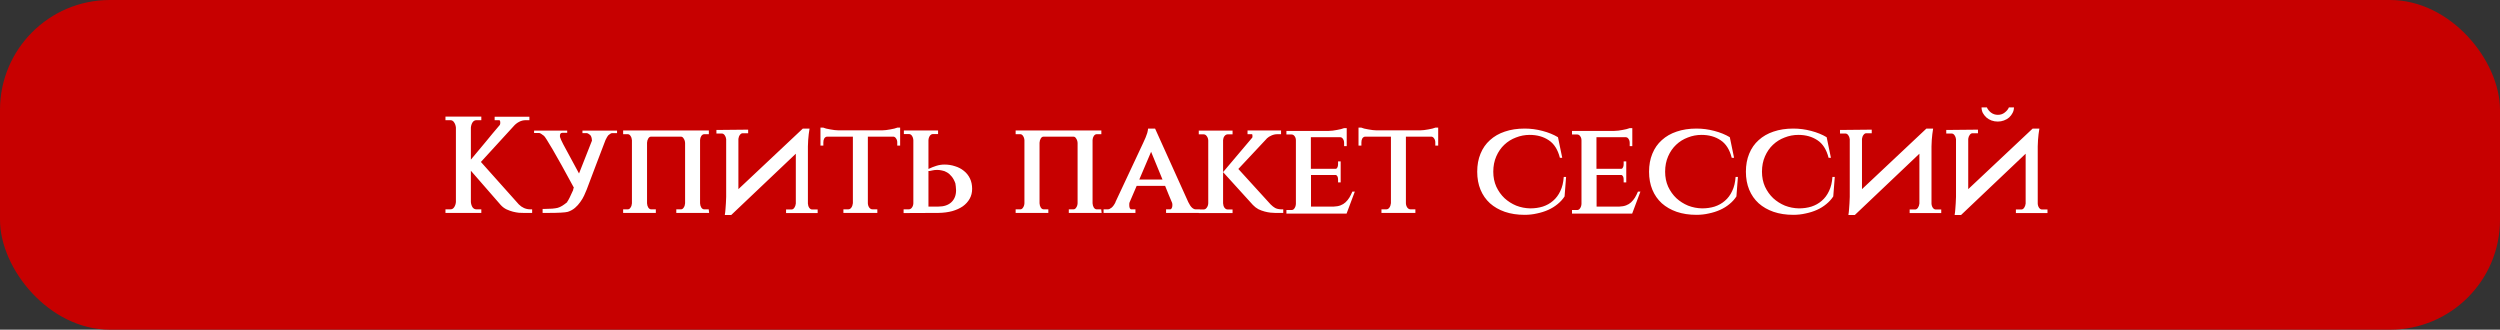 <?xml version="1.0" encoding="UTF-8"?> <svg xmlns="http://www.w3.org/2000/svg" width="364" height="48" viewBox="0 0 364 48" fill="none"><rect x="0" y="0" width="364" height="48" fill="#333333" stroke="none"/><rect width="364" height="48" rx="16" fill="#C70000"></rect><path d="M68.56 29.42C68.587 29.713 68.667 29.967 68.8 30.18C68.947 30.38 69.133 30.48 69.36 30.48H70.08V31H64.86V30.48H65.58C65.807 30.48 65.987 30.38 66.12 30.18C66.267 29.967 66.353 29.713 66.38 29.42V18.58C66.353 18.287 66.267 18.033 66.12 17.82C65.987 17.607 65.807 17.5 65.58 17.5H64.86V16.98H70.08V17.5H69.36C69.133 17.5 68.947 17.607 68.8 17.82C68.667 18.033 68.587 18.287 68.56 18.58V23.24C69.28 22.4 69.987 21.553 70.68 20.7C71.373 19.847 72.08 19 72.8 18.16H72.78C72.82 18.107 72.84 18.013 72.84 17.88C72.84 17.627 72.787 17.5 72.68 17.5H72.02V17H77.08V17.5H76.54C76.207 17.5 75.887 17.58 75.58 17.74C75.273 17.9 75.007 18.113 74.78 18.38L70.02 23.58L75.54 29.76C76.007 30.227 76.553 30.467 77.18 30.48H77.48V31H76.2C76.053 31 75.84 30.993 75.56 30.98C75.293 30.953 75 30.9 74.68 30.82C74.373 30.74 74.06 30.627 73.74 30.48C73.42 30.32 73.14 30.107 72.9 29.84L68.56 24.86V29.42ZM89.844 19.38H89.124C89.004 19.38 88.825 19.48 88.585 19.68C88.478 19.787 88.338 20.02 88.165 20.38C87.711 21.593 87.251 22.8 86.784 24C86.331 25.187 85.878 26.387 85.424 27.6C85.318 27.867 85.191 28.16 85.044 28.48C84.898 28.8 84.711 29.113 84.484 29.42C84.271 29.727 84.018 30.007 83.725 30.26C83.431 30.513 83.085 30.707 82.684 30.84C82.498 30.893 82.158 30.933 81.665 30.96C81.171 30.987 80.591 31 79.924 31H79.004V30.42H79.305C79.745 30.407 80.111 30.393 80.404 30.38C80.711 30.353 80.978 30.313 81.204 30.26C81.431 30.193 81.651 30.093 81.865 29.96C82.078 29.827 82.325 29.647 82.605 29.42H82.564C82.751 29.18 83.051 28.587 83.465 27.64H83.445L83.525 27.34H83.564C82.218 24.847 81.184 22.987 80.465 21.76C79.745 20.533 79.325 19.873 79.204 19.78C78.858 19.5 78.618 19.36 78.484 19.36H77.764V19.02H82.585V19.34H81.865C81.638 19.34 81.525 19.487 81.525 19.78C81.525 19.913 81.538 19.993 81.564 20.02C81.591 20.153 81.738 20.48 82.004 21C82.284 21.52 82.684 22.26 83.204 23.22L84.305 25.26L86.204 20.44H86.184C86.171 20.227 86.144 20.067 86.105 19.96C86.064 19.84 86.011 19.747 85.945 19.68H85.965C85.725 19.48 85.538 19.38 85.404 19.38H84.805V19.02H89.844V19.38ZM103.249 31H98.469V30.48H99.149C99.309 30.48 99.442 30.393 99.549 30.22C99.669 30.047 99.735 29.84 99.749 29.6V20.82C99.735 20.567 99.669 20.353 99.549 20.18C99.442 19.993 99.315 19.9 99.169 19.9H94.769C94.622 19.9 94.495 19.987 94.389 20.16C94.282 20.333 94.222 20.54 94.209 20.78V29.6C94.222 29.84 94.282 30.047 94.389 30.22C94.509 30.393 94.649 30.48 94.809 30.48H95.489V31H90.729V30.48H91.409C91.569 30.48 91.702 30.393 91.809 30.22C91.929 30.047 91.995 29.84 92.009 29.6V20.42C91.995 20.18 91.929 19.973 91.809 19.8C91.702 19.627 91.569 19.54 91.409 19.54H90.729V19H103.209V19.54H102.529C102.369 19.54 102.229 19.627 102.109 19.8C102.002 19.96 101.942 20.153 101.929 20.38V29.6C101.942 29.84 102.002 30.047 102.109 30.22C102.229 30.393 102.369 30.48 102.529 30.48H103.189L103.249 31ZM108.631 18.88H108.931V19.4H108.131C107.985 19.4 107.851 19.48 107.731 19.64C107.611 19.8 107.538 19.993 107.511 20.22V27.54L116.891 18.72H117.871L117.751 19.54C117.725 19.78 117.698 20.06 117.671 20.38C117.645 20.7 117.631 21.013 117.631 21.32V29.64C117.645 29.88 117.711 30.087 117.831 30.26C117.951 30.42 118.091 30.5 118.251 30.5H119.051V31.02H114.451V30.5H115.251C115.398 30.5 115.531 30.42 115.651 30.26C115.771 30.087 115.845 29.88 115.871 29.64V22.38L106.471 31.3H105.531C105.558 31.153 105.578 31.013 105.591 30.88C105.605 30.733 105.618 30.587 105.631 30.44C105.658 30.187 105.678 29.907 105.691 29.6C105.718 29.28 105.731 28.967 105.731 28.66V20.26C105.705 20.033 105.631 19.84 105.511 19.68C105.391 19.52 105.251 19.44 105.091 19.44H104.311V18.92H104.611L108.631 18.88ZM128.42 18.98C128.593 18.98 128.787 18.967 129 18.94C129.213 18.913 129.427 18.88 129.64 18.84C129.853 18.8 130.047 18.76 130.22 18.72C130.407 18.667 130.553 18.62 130.66 18.58H131.06V21.2H130.64V20.74C130.64 20.513 130.587 20.327 130.48 20.18C130.387 20.02 130.267 19.927 130.12 19.9H126.36V29.6C126.373 29.84 126.44 30.047 126.56 30.22C126.693 30.393 126.853 30.48 127.04 30.48H127.74V31H122.8V30.48H123.5C123.687 30.48 123.84 30.393 123.96 30.22C124.08 30.047 124.153 29.833 124.18 29.58V19.9H120.38C120.22 19.927 120.093 20.02 120 20.18C119.92 20.327 119.88 20.513 119.88 20.74V21.2H119.46V18.58H119.86C119.967 18.62 120.107 18.667 120.28 18.72C120.467 18.76 120.667 18.8 120.88 18.84C121.093 18.88 121.307 18.913 121.52 18.94C121.733 18.967 121.927 18.98 122.1 18.98H128.42ZM135.183 24.9V30.08H136.603C137.429 30.08 138.069 29.867 138.523 29.44C138.976 29.013 139.203 28.433 139.203 27.7C139.203 27.513 139.189 27.327 139.163 27.14C139.149 26.953 139.129 26.807 139.103 26.7C138.956 26.287 138.776 25.953 138.563 25.7C138.349 25.433 138.123 25.233 137.883 25.1C137.643 24.953 137.396 24.86 137.143 24.82C136.903 24.767 136.683 24.74 136.483 24.74C136.203 24.74 135.983 24.76 135.823 24.8L135.343 24.9H135.183ZM131.863 31.02H131.563V30.48H132.303C132.489 30.48 132.643 30.4 132.763 30.24C132.896 30.067 132.969 29.86 132.983 29.62V20.42C132.969 20.167 132.903 19.953 132.783 19.78C132.676 19.607 132.529 19.52 132.343 19.52H131.603V19H136.583V19.52H135.843C135.656 19.52 135.503 19.607 135.383 19.78C135.263 19.953 135.196 20.167 135.183 20.42V24.6C135.569 24.413 135.956 24.26 136.342 24.14C136.729 24.02 137.123 23.96 137.523 23.96C138.056 23.96 138.563 24.04 139.043 24.2C139.536 24.347 139.969 24.573 140.343 24.88C140.716 25.173 141.009 25.54 141.223 25.98C141.436 26.42 141.543 26.927 141.543 27.5C141.543 28.033 141.423 28.513 141.183 28.94C140.943 29.367 140.609 29.733 140.183 30.04C139.756 30.333 139.243 30.567 138.643 30.74C138.043 30.9 137.376 30.987 136.643 31L131.863 31.02ZM160.397 31H155.617V30.48H156.297C156.457 30.48 156.591 30.393 156.697 30.22C156.817 30.047 156.884 29.84 156.897 29.6V20.82C156.884 20.567 156.817 20.353 156.697 20.18C156.591 19.993 156.464 19.9 156.317 19.9H151.917C151.771 19.9 151.644 19.987 151.537 20.16C151.431 20.333 151.371 20.54 151.357 20.78V29.6C151.371 29.84 151.431 30.047 151.537 30.22C151.657 30.393 151.797 30.48 151.957 30.48H152.637V31H147.877V30.48H148.557C148.717 30.48 148.851 30.393 148.957 30.22C149.077 30.047 149.144 29.84 149.157 29.6V20.42C149.144 20.18 149.077 19.973 148.957 19.8C148.851 19.627 148.717 19.54 148.557 19.54H147.877V19H160.357V19.54H159.677C159.517 19.54 159.377 19.627 159.257 19.8C159.151 19.96 159.091 20.153 159.077 20.38V29.6C159.091 29.84 159.151 30.047 159.257 30.22C159.377 30.393 159.517 30.48 159.677 30.48H160.337L160.397 31ZM173.02 29.44C173.193 29.8 173.373 30.067 173.56 30.24C173.746 30.4 173.92 30.48 174.08 30.48H174.7V31H169.78V30.48H170.4C170.466 30.48 170.533 30.427 170.6 30.32C170.666 30.213 170.7 30.06 170.7 29.86C170.7 29.727 170.686 29.62 170.66 29.54C170.486 29.14 170.313 28.727 170.14 28.3C169.98 27.873 169.813 27.46 169.64 27.06H165.5L164.46 29.48C164.433 29.52 164.42 29.647 164.42 29.86C164.42 30.06 164.446 30.213 164.5 30.32C164.566 30.427 164.633 30.48 164.7 30.48H165.32V31H160.68V30.48H161.3C161.46 30.48 161.64 30.4 161.84 30.24C162.04 30.08 162.233 29.813 162.42 29.44H162.4L166.44 20.82C166.586 20.513 166.706 20.247 166.8 20.02C166.893 19.807 166.973 19.587 167.04 19.36C167.106 19.12 167.146 18.907 167.16 18.72H168.18L173.02 29.44ZM169.26 26.14L167.6 22.1L165.88 26.14H169.26ZM185.001 29.76C185.228 29.987 185.448 30.16 185.661 30.28C185.888 30.4 186.181 30.467 186.541 30.48H186.841V31H185.621C185.461 31 185.248 30.987 184.981 30.96C184.728 30.933 184.448 30.88 184.141 30.8C183.835 30.72 183.528 30.607 183.221 30.46C182.928 30.3 182.661 30.093 182.421 29.84L178.081 25.06L182.341 20.02C182.355 20.007 182.361 19.94 182.361 19.82C182.361 19.633 182.335 19.54 182.281 19.54H181.641V19H186.521V19.54H185.981C185.688 19.54 185.408 19.6 185.141 19.72C184.875 19.827 184.635 19.98 184.421 20.18H184.441L180.301 24.6L185.001 29.76ZM178.081 29.6C178.095 29.853 178.161 30.067 178.281 30.24C178.415 30.413 178.575 30.5 178.761 30.5H179.461V31.02H174.541V30.5H175.241C175.428 30.5 175.581 30.413 175.701 30.24C175.835 30.067 175.908 29.853 175.921 29.6V20.44C175.908 20.2 175.835 19.993 175.701 19.82C175.581 19.647 175.428 19.56 175.241 19.56H174.541V19.02H179.461V19.56H178.761C178.575 19.56 178.415 19.647 178.281 19.82C178.161 19.98 178.095 20.173 178.081 20.4V29.6ZM196.062 31.1H187.302V30.58H188.042C188.229 30.58 188.375 30.493 188.482 30.32C188.602 30.147 188.669 29.933 188.682 29.68V20.44C188.682 20.2 188.622 20 188.502 19.84C188.382 19.667 188.229 19.58 188.042 19.58H187.302V19.06H193.462C193.635 19.06 193.829 19.047 194.042 19.02C194.255 18.993 194.462 18.96 194.662 18.92C194.875 18.88 195.069 18.84 195.242 18.8C195.429 18.747 195.575 18.7 195.682 18.66H196.082V21.28H195.702V20.82C195.702 20.58 195.649 20.387 195.542 20.24C195.449 20.08 195.322 19.993 195.162 19.98H190.862V24.58H194.482C194.589 24.567 194.669 24.5 194.722 24.38C194.789 24.26 194.822 24.107 194.822 23.92V23.5H195.202V26.56H194.822V26.14C194.822 25.793 194.722 25.573 194.522 25.48H190.882V30.08H194.182C194.569 30.067 194.902 30.007 195.182 29.9C195.462 29.793 195.702 29.647 195.902 29.46C196.115 29.26 196.302 29.033 196.462 28.78C196.622 28.513 196.769 28.22 196.902 27.9H197.262L196.062 31.1ZM206.76 18.98C206.933 18.98 207.127 18.967 207.34 18.94C207.553 18.913 207.767 18.88 207.98 18.84C208.193 18.8 208.387 18.76 208.56 18.72C208.747 18.667 208.893 18.62 209 18.58H209.4V21.2H208.98V20.74C208.98 20.513 208.927 20.327 208.82 20.18C208.727 20.02 208.607 19.927 208.46 19.9H204.7V29.6C204.713 29.84 204.78 30.047 204.9 30.22C205.033 30.393 205.193 30.48 205.38 30.48H206.08V31H201.14V30.48H201.84C202.027 30.48 202.18 30.393 202.3 30.22C202.42 30.047 202.493 29.833 202.52 29.58V19.9H198.72C198.56 19.927 198.433 20.02 198.34 20.18C198.26 20.327 198.22 20.513 198.22 20.74V21.2H197.8V18.58H198.2C198.307 18.62 198.447 18.667 198.62 18.72C198.807 18.76 199.007 18.8 199.22 18.84C199.433 18.88 199.647 18.913 199.86 18.94C200.073 18.967 200.267 18.98 200.44 18.98H206.76ZM227.802 28.6C227.536 29.013 227.196 29.387 226.782 29.72C226.382 30.053 225.929 30.333 225.422 30.56C224.916 30.787 224.369 30.96 223.782 31.08C223.209 31.213 222.609 31.28 221.982 31.28C220.916 31.28 219.956 31.133 219.102 30.84C218.262 30.547 217.542 30.133 216.942 29.6C216.342 29.053 215.882 28.393 215.562 27.62C215.242 26.847 215.082 25.973 215.082 25C215.082 24.027 215.242 23.153 215.562 22.38C215.882 21.593 216.342 20.933 216.942 20.4C217.542 19.853 218.262 19.44 219.102 19.16C219.956 18.867 220.916 18.72 221.982 18.72C222.862 18.72 223.729 18.833 224.582 19.06C225.449 19.287 226.202 19.593 226.842 19.98L227.462 22.98H227.122C226.816 21.78 226.276 20.927 225.502 20.42C224.729 19.9 223.802 19.64 222.722 19.64C222.029 19.64 221.362 19.767 220.722 20.02C220.082 20.26 219.516 20.613 219.022 21.08C218.542 21.533 218.156 22.093 217.862 22.76C217.569 23.427 217.422 24.173 217.422 25C217.422 25.8 217.569 26.527 217.862 27.18C218.169 27.833 218.569 28.393 219.062 28.86C219.556 29.313 220.122 29.673 220.762 29.94C221.416 30.193 222.096 30.327 222.802 30.34C223.456 30.34 224.062 30.253 224.622 30.08C225.196 29.893 225.696 29.613 226.122 29.24C226.562 28.867 226.916 28.393 227.182 27.82C227.462 27.247 227.629 26.56 227.682 25.76H228.022L227.802 28.6ZM237.644 31.1H228.884V30.58H229.624C229.811 30.58 229.957 30.493 230.064 30.32C230.184 30.147 230.251 29.933 230.264 29.68V20.44C230.264 20.2 230.204 20 230.084 19.84C229.964 19.667 229.811 19.58 229.624 19.58H228.884V19.06H235.044C235.217 19.06 235.411 19.047 235.624 19.02C235.837 18.993 236.044 18.96 236.244 18.92C236.457 18.88 236.651 18.84 236.824 18.8C237.011 18.747 237.157 18.7 237.264 18.66H237.664V21.28H237.284V20.82C237.284 20.58 237.231 20.387 237.124 20.24C237.031 20.08 236.904 19.993 236.744 19.98H232.444V24.58H236.064C236.171 24.567 236.251 24.5 236.304 24.38C236.371 24.26 236.404 24.107 236.404 23.92V23.5H236.784V26.56H236.404V26.14C236.404 25.793 236.304 25.573 236.104 25.48H232.464V30.08H235.764C236.151 30.067 236.484 30.007 236.764 29.9C237.044 29.793 237.284 29.647 237.484 29.46C237.697 29.26 237.884 29.033 238.044 28.78C238.204 28.513 238.351 28.22 238.484 27.9H238.844L237.644 31.1ZM252.822 28.6C252.555 29.013 252.215 29.387 251.802 29.72C251.402 30.053 250.949 30.333 250.442 30.56C249.935 30.787 249.389 30.96 248.802 31.08C248.229 31.213 247.629 31.28 247.002 31.28C245.935 31.28 244.975 31.133 244.122 30.84C243.282 30.547 242.562 30.133 241.962 29.6C241.362 29.053 240.902 28.393 240.582 27.62C240.262 26.847 240.102 25.973 240.102 25C240.102 24.027 240.262 23.153 240.582 22.38C240.902 21.593 241.362 20.933 241.962 20.4C242.562 19.853 243.282 19.44 244.122 19.16C244.975 18.867 245.935 18.72 247.002 18.72C247.882 18.72 248.749 18.833 249.602 19.06C250.469 19.287 251.222 19.593 251.862 19.98L252.482 22.98H252.142C251.835 21.78 251.295 20.927 250.522 20.42C249.749 19.9 248.822 19.64 247.742 19.64C247.049 19.64 246.382 19.767 245.742 20.02C245.102 20.26 244.535 20.613 244.042 21.08C243.562 21.533 243.175 22.093 242.882 22.76C242.589 23.427 242.442 24.173 242.442 25C242.442 25.8 242.589 26.527 242.882 27.18C243.189 27.833 243.589 28.393 244.082 28.86C244.575 29.313 245.142 29.673 245.782 29.94C246.435 30.193 247.115 30.327 247.822 30.34C248.475 30.34 249.082 30.253 249.642 30.08C250.215 29.893 250.715 29.613 251.142 29.24C251.582 28.867 251.935 28.393 252.202 27.82C252.482 27.247 252.649 26.56 252.702 25.76H253.042L252.822 28.6ZM266.923 28.6C266.657 29.013 266.317 29.387 265.903 29.72C265.503 30.053 265.05 30.333 264.543 30.56C264.037 30.787 263.49 30.96 262.903 31.08C262.33 31.213 261.73 31.28 261.103 31.28C260.037 31.28 259.077 31.133 258.223 30.84C257.383 30.547 256.663 30.133 256.063 29.6C255.463 29.053 255.003 28.393 254.683 27.62C254.363 26.847 254.203 25.973 254.203 25C254.203 24.027 254.363 23.153 254.683 22.38C255.003 21.593 255.463 20.933 256.063 20.4C256.663 19.853 257.383 19.44 258.223 19.16C259.077 18.867 260.037 18.72 261.103 18.72C261.983 18.72 262.85 18.833 263.703 19.06C264.57 19.287 265.323 19.593 265.963 19.98L266.583 22.98H266.243C265.937 21.78 265.397 20.927 264.623 20.42C263.85 19.9 262.923 19.64 261.843 19.64C261.15 19.64 260.483 19.767 259.843 20.02C259.203 20.26 258.637 20.613 258.143 21.08C257.663 21.533 257.277 22.093 256.983 22.76C256.69 23.427 256.543 24.173 256.543 25C256.543 25.8 256.69 26.527 256.983 27.18C257.29 27.833 257.69 28.393 258.183 28.86C258.677 29.313 259.243 29.673 259.883 29.94C260.537 30.193 261.217 30.327 261.923 30.34C262.577 30.34 263.183 30.253 263.743 30.08C264.317 29.893 264.817 29.613 265.243 29.24C265.683 28.867 266.037 28.393 266.303 27.82C266.583 27.247 266.75 26.56 266.803 25.76H267.143L266.923 28.6ZM272.225 18.88H272.525V19.4H271.725C271.578 19.4 271.445 19.48 271.325 19.64C271.205 19.8 271.132 19.993 271.105 20.22V27.54L280.485 18.72H281.465L281.345 19.54C281.318 19.78 281.292 20.06 281.265 20.38C281.238 20.7 281.225 21.013 281.225 21.32V29.64C281.238 29.88 281.305 30.087 281.425 30.26C281.545 30.42 281.685 30.5 281.845 30.5H282.645V31.02H278.045V30.5H278.845C278.992 30.5 279.125 30.42 279.245 30.26C279.365 30.087 279.438 29.88 279.465 29.64V22.38L270.065 31.3H269.125C269.152 31.153 269.172 31.013 269.185 30.88C269.198 30.733 269.212 30.587 269.225 30.44C269.252 30.187 269.272 29.907 269.285 29.6C269.312 29.28 269.325 28.967 269.325 28.66V20.26C269.298 20.033 269.225 19.84 269.105 19.68C268.985 19.52 268.845 19.44 268.685 19.44H267.905V18.92H268.205L272.225 18.88ZM287.694 18.88H287.994V19.4H287.194C287.047 19.4 286.914 19.48 286.794 19.64C286.674 19.8 286.6 19.993 286.574 20.22V27.54L295.954 18.72H296.934L296.814 19.54C296.787 19.78 296.76 20.06 296.734 20.38C296.707 20.7 296.694 21.013 296.694 21.32V29.64C296.707 29.88 296.774 30.087 296.894 30.26C297.014 30.42 297.154 30.5 297.314 30.5H298.114V31.02H293.514V30.5H294.314C294.46 30.5 294.594 30.42 294.714 30.26C294.834 30.087 294.907 29.88 294.934 29.64V22.38L285.534 31.3H284.594C284.62 31.153 284.64 31.013 284.654 30.88C284.667 30.733 284.68 30.587 284.694 30.44C284.72 30.187 284.74 29.907 284.754 29.6C284.78 29.28 284.794 28.967 284.794 28.66V20.26C284.767 20.033 284.694 19.84 284.574 19.68C284.454 19.52 284.314 19.44 284.154 19.44H283.374V18.92H283.674L287.694 18.88ZM293.234 15.64C293.234 15.92 293.167 16.187 293.034 16.44C292.914 16.68 292.747 16.9 292.534 17.1C292.32 17.287 292.067 17.433 291.774 17.54C291.494 17.647 291.194 17.7 290.874 17.7C290.554 17.7 290.247 17.647 289.954 17.54C289.674 17.433 289.427 17.287 289.214 17.1C289 16.9 288.827 16.68 288.694 16.44C288.574 16.187 288.514 15.92 288.514 15.64H289.294C289.4 15.907 289.594 16.153 289.874 16.38C290.167 16.607 290.507 16.72 290.894 16.72C291.28 16.72 291.614 16.607 291.894 16.38C292.187 16.153 292.387 15.907 292.494 15.64H293.234Z" fill="white"></path></svg> 